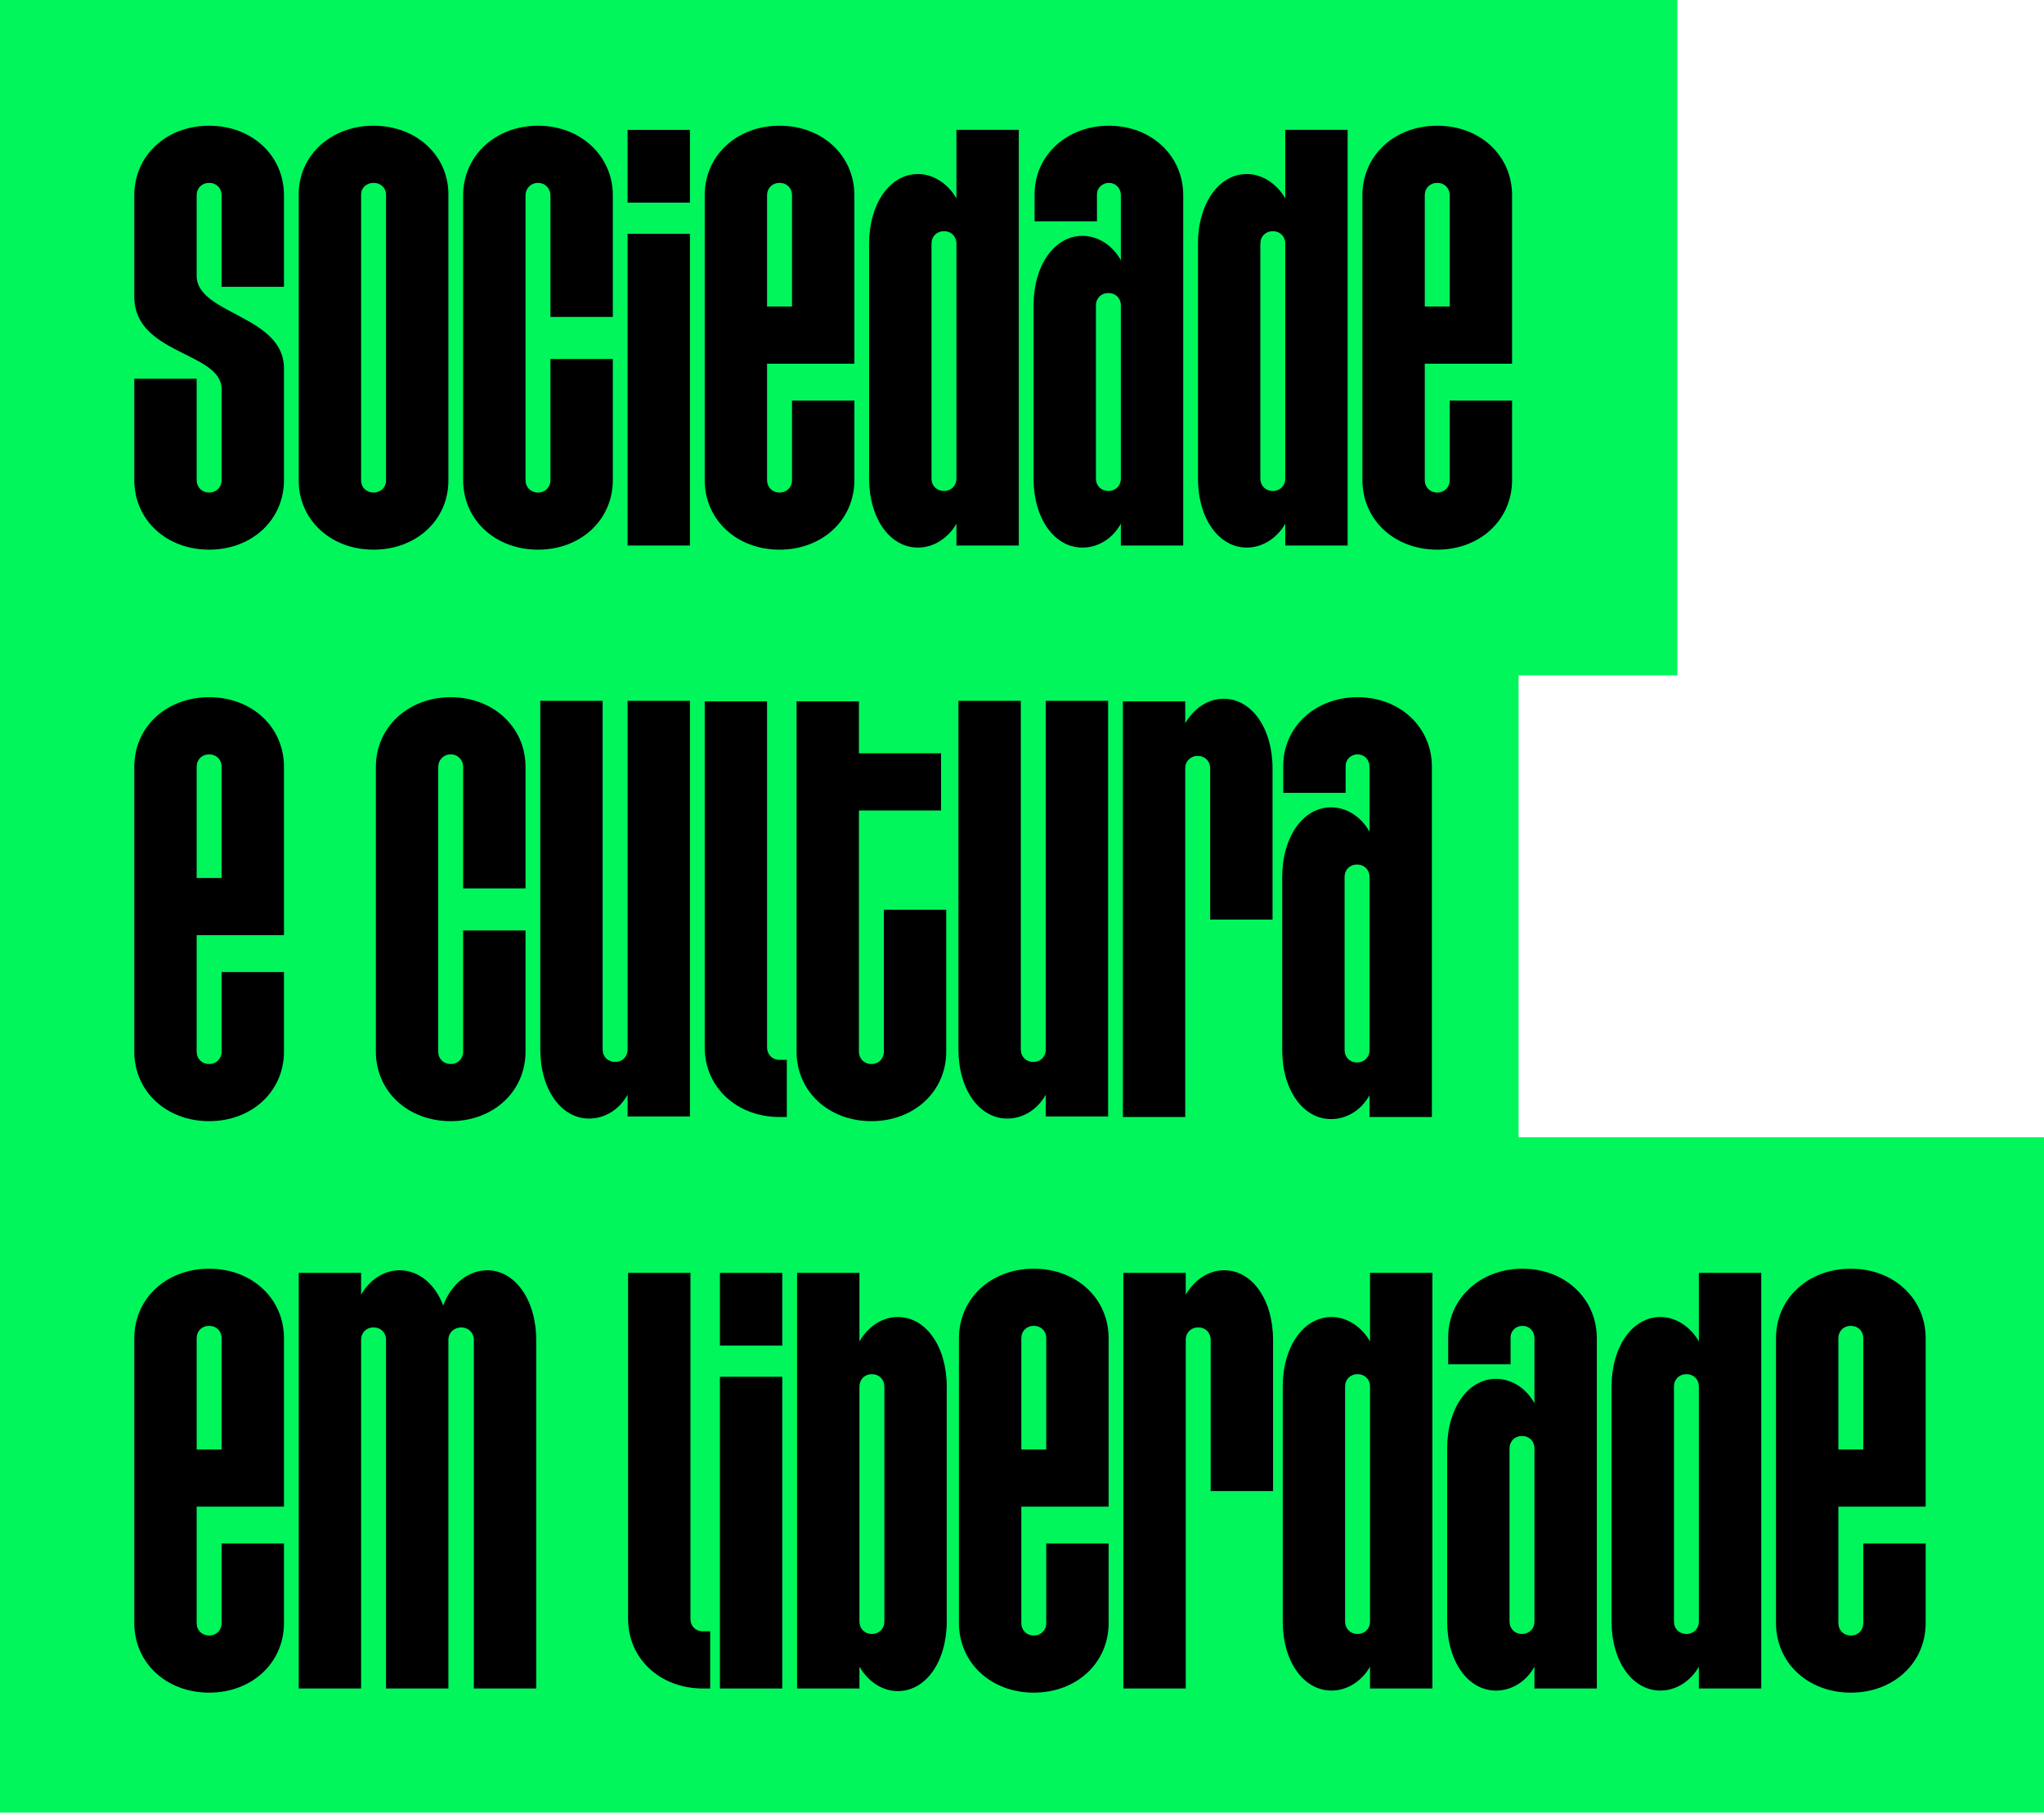 <svg width="708" height="628" viewBox="0 0 708 628" fill="none" xmlns="http://www.w3.org/2000/svg">
<path d="M0 0H581V234H0V0Z" fill="#00F65B"/>
<path d="M0 214H526V448H0V214Z" fill="#00F65B"/>
<path d="M0 394H708V628H0V394Z" fill="#00F65B"/>
<path d="M641.092 586.44C626.332 586.44 615.172 576.18 615.172 562.32V463.68C615.172 449.82 626.332 439.56 641.092 439.56C655.852 439.56 667.012 449.82 667.012 463.68V522H636.772V562.32C636.772 564.84 638.572 566.64 641.092 566.64C643.612 566.64 645.412 564.84 645.412 562.32V534.78H667.012V562.32C667.012 576.18 655.852 586.44 641.092 586.44ZM636.772 502.2H645.412V463.68C645.412 461.16 643.612 459.36 641.092 459.36C638.572 459.36 636.772 461.16 636.772 463.68V502.2Z" fill="black"/>
<path d="M575.139 585.72C565.419 585.72 558.219 575.64 558.219 561.78V480.42C558.219 466.56 565.419 456.3 575.139 456.3C580.539 456.3 585.579 459.72 588.459 464.76V441H610.059V585H588.459V577.44C585.579 582.48 580.539 585.72 575.139 585.72ZM579.819 561.78C579.819 564.3 581.619 566.1 584.139 566.1C586.659 566.1 588.459 564.3 588.459 561.78V480.42C588.459 477.9 586.659 476.1 584.139 476.1C581.619 476.1 579.819 477.9 579.819 480.42V561.78Z" fill="black"/>
<path d="M518.186 585.72C508.466 585.72 501.266 575.64 501.266 561.78V501.84C501.266 487.98 508.466 477.72 518.186 477.72C523.586 477.72 528.626 480.96 531.506 486.18V463.68C531.506 461.16 529.706 459.36 527.366 459.36C525.026 459.36 523.226 461.16 523.226 463.32V472.68H501.626V463.32C501.626 449.82 512.786 439.56 527.366 439.56C541.946 439.56 553.106 449.82 553.106 463.68V585H531.506V577.44C528.626 582.66 523.586 585.72 518.186 585.72ZM522.866 561.78C522.866 564.3 524.666 566.1 527.186 566.1C529.706 566.1 531.506 564.3 531.506 561.78V501.84C531.506 499.32 529.706 497.52 527.186 497.52C524.666 497.52 522.866 499.32 522.866 501.84V561.78Z" fill="black"/>
<path d="M461.233 585.72C451.513 585.72 444.313 575.64 444.313 561.78V480.42C444.313 466.56 451.513 456.3 461.233 456.3C466.633 456.3 471.673 459.72 474.553 464.76V441H496.153V585H474.553V577.44C471.673 582.48 466.633 585.72 461.233 585.72ZM465.913 561.78C465.913 564.3 467.713 566.1 470.233 566.1C472.753 566.1 474.553 564.3 474.553 561.78V480.42C474.553 477.9 472.753 476.1 470.233 476.1C467.713 476.1 465.913 477.9 465.913 480.42V561.78Z" fill="black"/>
<path d="M389.118 585V441H410.718V448.56C413.778 443.34 418.638 440.1 424.038 440.1C433.758 440.1 440.958 450.36 440.958 464.22V516.6H419.358V464.22C419.358 461.7 417.558 459.9 415.038 459.9C412.518 459.9 410.718 461.7 410.718 464.22V585H389.118Z" fill="black"/>
<path d="M358.085 586.44C343.325 586.44 332.165 576.18 332.165 562.32V463.68C332.165 449.82 343.325 439.56 358.085 439.56C372.845 439.56 384.005 449.82 384.005 463.68V522H353.765V562.32C353.765 564.84 355.565 566.64 358.085 566.64C360.605 566.64 362.405 564.84 362.405 562.32V534.78H384.005V562.32C384.005 576.18 372.845 586.44 358.085 586.44ZM353.765 502.2H362.405V463.68C362.405 461.16 360.605 459.36 358.085 459.36C355.565 459.36 353.765 461.16 353.765 463.68V502.2Z" fill="black"/>
<path d="M311.01 585.9C305.61 585.9 300.75 582.66 297.69 577.44V585H276.09V441H297.69V464.76C300.75 459.54 305.61 456.3 311.01 456.3C320.73 456.3 327.93 466.56 327.93 480.42V561.78C327.93 575.64 320.73 585.9 311.01 585.9ZM297.69 561.78C297.69 564.3 299.49 566.1 302.01 566.1C304.53 566.1 306.33 564.3 306.33 561.78V480.42C306.33 477.9 304.53 476.1 302.01 476.1C299.49 476.1 297.69 477.9 297.69 480.42V561.78Z" fill="black"/>
<path d="M249.372 585V477H270.972V585H249.372ZM249.372 466.2V441H270.972V466.2H249.372Z" fill="black"/>
<path d="M243.475 585C228.715 585 217.555 574.74 217.555 560.88V441H239.155V560.88C239.155 563.4 240.955 565.2 243.475 565.2H245.995V585H243.475Z" fill="black"/>
<path d="M103.473 585V441H125.073V448.56C128.133 443.34 132.993 440.1 138.393 440.1C145.053 440.1 150.813 444.96 153.513 452.34C156.213 444.96 162.153 440.1 168.813 440.1C178.353 440.1 185.733 450.36 185.733 464.22V585H164.133V464.22C164.133 461.7 162.153 459.9 159.813 459.9C157.293 459.9 155.313 461.7 155.313 464.22V585H133.713V464.22C133.713 461.7 131.913 459.9 129.393 459.9C126.873 459.9 125.073 461.7 125.073 464.22V585H103.473Z" fill="black"/>
<path d="M72.44 586.44C57.68 586.44 46.52 576.18 46.52 562.32V463.68C46.52 449.82 57.68 439.56 72.44 439.56C87.2 439.56 98.36 449.82 98.36 463.68V522H68.12V562.32C68.12 564.84 69.92 566.64 72.44 566.64C74.96 566.64 76.76 564.84 76.76 562.32V534.78H98.36V562.32C98.36 576.18 87.2 586.44 72.44 586.44ZM68.12 502.2H76.76V463.68C76.76 461.16 74.96 459.36 72.44 459.36C69.92 459.36 68.12 461.16 68.12 463.68V502.2Z" fill="black"/>
<path d="M461.057 387.72C451.337 387.72 444.137 377.64 444.137 363.78V303.84C444.137 289.98 451.337 279.72 461.057 279.72C466.457 279.72 471.497 282.96 474.377 288.18V265.68C474.377 263.16 472.577 261.36 470.237 261.36C467.897 261.36 466.097 263.16 466.097 265.32V274.68H444.497V265.32C444.497 251.82 455.657 241.56 470.237 241.56C484.817 241.56 495.977 251.82 495.977 265.68V387H474.377V379.44C471.497 384.66 466.457 387.72 461.057 387.72ZM465.737 363.78C465.737 366.3 467.537 368.1 470.057 368.1C472.577 368.1 474.377 366.3 474.377 363.78V303.84C474.377 301.32 472.577 299.52 470.057 299.52C467.537 299.52 465.737 301.32 465.737 303.84V363.78Z" fill="black"/>
<path d="M388.942 387V243H410.542V250.56C413.602 245.34 418.462 242.1 423.862 242.1C433.582 242.1 440.782 252.36 440.782 266.22V318.6H419.182V266.22C419.182 263.7 417.382 261.9 414.862 261.9C412.342 261.9 410.542 263.7 410.542 266.22V387H388.942Z" fill="black"/>
<path d="M348.909 387.539C339.189 387.539 331.989 377.459 331.989 363.599V242.819H353.589V363.599C353.589 366.119 355.389 367.919 357.909 367.919C360.429 367.919 362.229 366.119 362.229 363.599V242.819H383.829V386.819H362.229V379.259C359.349 384.479 354.309 387.539 348.909 387.539Z" fill="black"/>
<path d="M301.835 388.44C287.075 388.44 275.915 378.18 275.915 364.32V243H297.515V261H325.955V280.8H297.515V364.32C297.515 366.84 299.315 368.64 301.835 368.64C304.355 368.64 306.155 366.84 306.155 364.32V315.18H327.755V364.32C327.755 378.18 316.595 388.44 301.835 388.44Z" fill="black"/>
<path d="M270.018 387C255.258 387 244.098 376.74 244.098 362.88V243H265.698V362.88C265.698 365.4 267.498 367.2 270.018 367.2H272.538V387H270.018Z" fill="black"/>
<path d="M204.065 387.539C194.345 387.539 187.145 377.459 187.145 363.599V242.819H208.745V363.599C208.745 366.119 210.545 367.919 213.065 367.919C215.585 367.919 217.385 366.119 217.385 363.599V242.819H238.985V386.819H217.385V379.259C214.505 384.479 209.465 387.539 204.065 387.539Z" fill="black"/>
<path d="M156.112 388.44C141.352 388.44 130.192 378.18 130.192 364.32V265.68C130.192 252 141.352 241.56 156.112 241.56C170.872 241.56 182.032 252 182.032 265.68V307.8H160.432V265.68C160.432 263.34 158.632 261.36 156.112 261.36C153.592 261.36 151.792 263.34 151.792 265.68V364.32C151.792 366.84 153.592 368.64 156.112 368.64C158.632 368.64 160.432 366.84 160.432 364.32V322.38H182.032V364.32C182.032 378.18 170.872 388.44 156.112 388.44Z" fill="black"/>
<path d="M72.44 388.44C57.68 388.44 46.52 378.18 46.52 364.32V265.68C46.52 251.82 57.68 241.56 72.44 241.56C87.2 241.56 98.36 251.82 98.36 265.68V324H68.12V364.32C68.12 366.84 69.92 368.64 72.44 368.64C74.96 368.64 76.76 366.84 76.76 364.32V336.78H98.36V364.32C98.36 378.18 87.2 388.44 72.44 388.44ZM68.12 304.2H76.76V265.68C76.76 263.16 74.96 261.36 72.44 261.36C69.92 261.36 68.12 263.16 68.12 265.68V304.2Z" fill="black"/>
<path d="M497.831 190.44C483.071 190.44 471.911 180.18 471.911 166.32V67.68C471.911 53.82 483.071 43.56 497.831 43.56C512.591 43.56 523.751 53.82 523.751 67.68V126H493.511V166.32C493.511 168.84 495.311 170.64 497.831 170.64C500.351 170.64 502.151 168.84 502.151 166.32V138.78H523.751V166.32C523.751 180.18 512.591 190.44 497.831 190.44ZM493.511 106.2H502.151V67.68C502.151 65.16 500.351 63.36 497.831 63.36C495.311 63.36 493.511 65.16 493.511 67.68V106.2Z" fill="black"/>
<path d="M431.878 189.72C422.158 189.72 414.958 179.64 414.958 165.78V84.42C414.958 70.56 422.158 60.3 431.878 60.3C437.278 60.3 442.318 63.72 445.198 68.76V45H466.798V189H445.198V181.44C442.318 186.48 437.278 189.72 431.878 189.72ZM436.558 165.78C436.558 168.3 438.358 170.1 440.878 170.1C443.398 170.1 445.198 168.3 445.198 165.78V84.42C445.198 81.9 443.398 80.1 440.878 80.1C438.358 80.1 436.558 81.9 436.558 84.42V165.78Z" fill="black"/>
<path d="M374.924 189.72C365.204 189.72 358.004 179.64 358.004 165.78V105.84C358.004 91.98 365.204 81.72 374.924 81.72C380.324 81.72 385.364 84.96 388.244 90.18V67.68C388.244 65.16 386.444 63.36 384.104 63.36C381.764 63.36 379.964 65.16 379.964 67.32V76.68H358.364V67.32C358.364 53.82 369.524 43.56 384.104 43.56C398.684 43.56 409.844 53.82 409.844 67.68V189H388.244V181.44C385.364 186.66 380.324 189.72 374.924 189.72ZM379.604 165.78C379.604 168.3 381.404 170.1 383.924 170.1C386.444 170.1 388.244 168.3 388.244 165.78V105.84C388.244 103.32 386.444 101.52 383.924 101.52C381.404 101.52 379.604 103.32 379.604 105.84V165.78Z" fill="black"/>
<path d="M317.971 189.72C308.251 189.72 301.051 179.64 301.051 165.78V84.42C301.051 70.56 308.251 60.3 317.971 60.3C323.371 60.3 328.411 63.72 331.291 68.76V45H352.891V189H331.291V181.44C328.411 186.48 323.371 189.72 317.971 189.72ZM322.651 165.78C322.651 168.3 324.451 170.1 326.971 170.1C329.491 170.1 331.291 168.3 331.291 165.78V84.42C331.291 81.9 329.491 80.1 326.971 80.1C324.451 80.1 322.651 81.9 322.651 84.42V165.78Z" fill="black"/>
<path d="M270.018 190.44C255.258 190.44 244.098 180.18 244.098 166.32V67.68C244.098 53.82 255.258 43.56 270.018 43.56C284.778 43.56 295.938 53.82 295.938 67.68V126H265.698V166.32C265.698 168.84 267.498 170.64 270.018 170.64C272.538 170.64 274.338 168.84 274.338 166.32V138.78H295.938V166.32C295.938 180.18 284.778 190.44 270.018 190.44ZM265.698 106.2H274.338V67.68C274.338 65.16 272.538 63.36 270.018 63.36C267.498 63.36 265.698 65.16 265.698 67.68V106.2Z" fill="black"/>
<path d="M217.379 189V81H238.979V189H217.379ZM217.379 70.2V45H238.979V70.2H217.379Z" fill="black"/>
<path d="M186.346 190.44C171.586 190.44 160.426 180.18 160.426 166.32V67.68C160.426 54 171.586 43.56 186.346 43.56C201.106 43.56 212.266 54 212.266 67.68V109.8H190.666V67.68C190.666 65.34 188.866 63.36 186.346 63.36C183.826 63.36 182.026 65.34 182.026 67.68V166.32C182.026 168.84 183.826 170.64 186.346 170.64C188.866 170.64 190.666 168.84 190.666 166.32V124.38H212.266V166.32C212.266 180.18 201.106 190.44 186.346 190.44Z" fill="black"/>
<path d="M129.393 190.44C114.633 190.44 103.473 180.18 103.473 166.5V67.32C103.473 53.82 114.633 43.56 129.393 43.56C144.153 43.56 155.313 53.82 155.313 67.32V166.5C155.313 180.18 144.153 190.44 129.393 190.44ZM125.073 166.5C125.073 168.84 126.873 170.64 129.393 170.64C131.913 170.64 133.713 168.84 133.713 166.5V67.32C133.713 65.16 131.913 63.36 129.393 63.36C126.873 63.36 125.073 65.16 125.073 67.32V166.5Z" fill="black"/>
<path d="M72.44 190.44C57.68 190.44 46.52 180.18 46.52 166.32V131.22H68.12V166.32C68.12 168.84 69.92 170.64 72.44 170.64C74.96 170.64 76.76 168.84 76.76 166.32V134.82C76.76 121.86 46.52 122.94 46.52 102.78V67.68C46.52 53.82 57.68 43.56 72.44 43.56C87.2 43.56 98.36 53.82 98.36 67.68V99.36H76.76V67.68C76.76 65.16 74.96 63.36 72.44 63.36C69.92 63.36 68.12 65.16 68.12 67.68V95.58C68.12 108.9 98.36 109.26 98.36 127.62V166.32C98.36 180.18 87.2 190.44 72.44 190.44Z" fill="black"/>
</svg>
